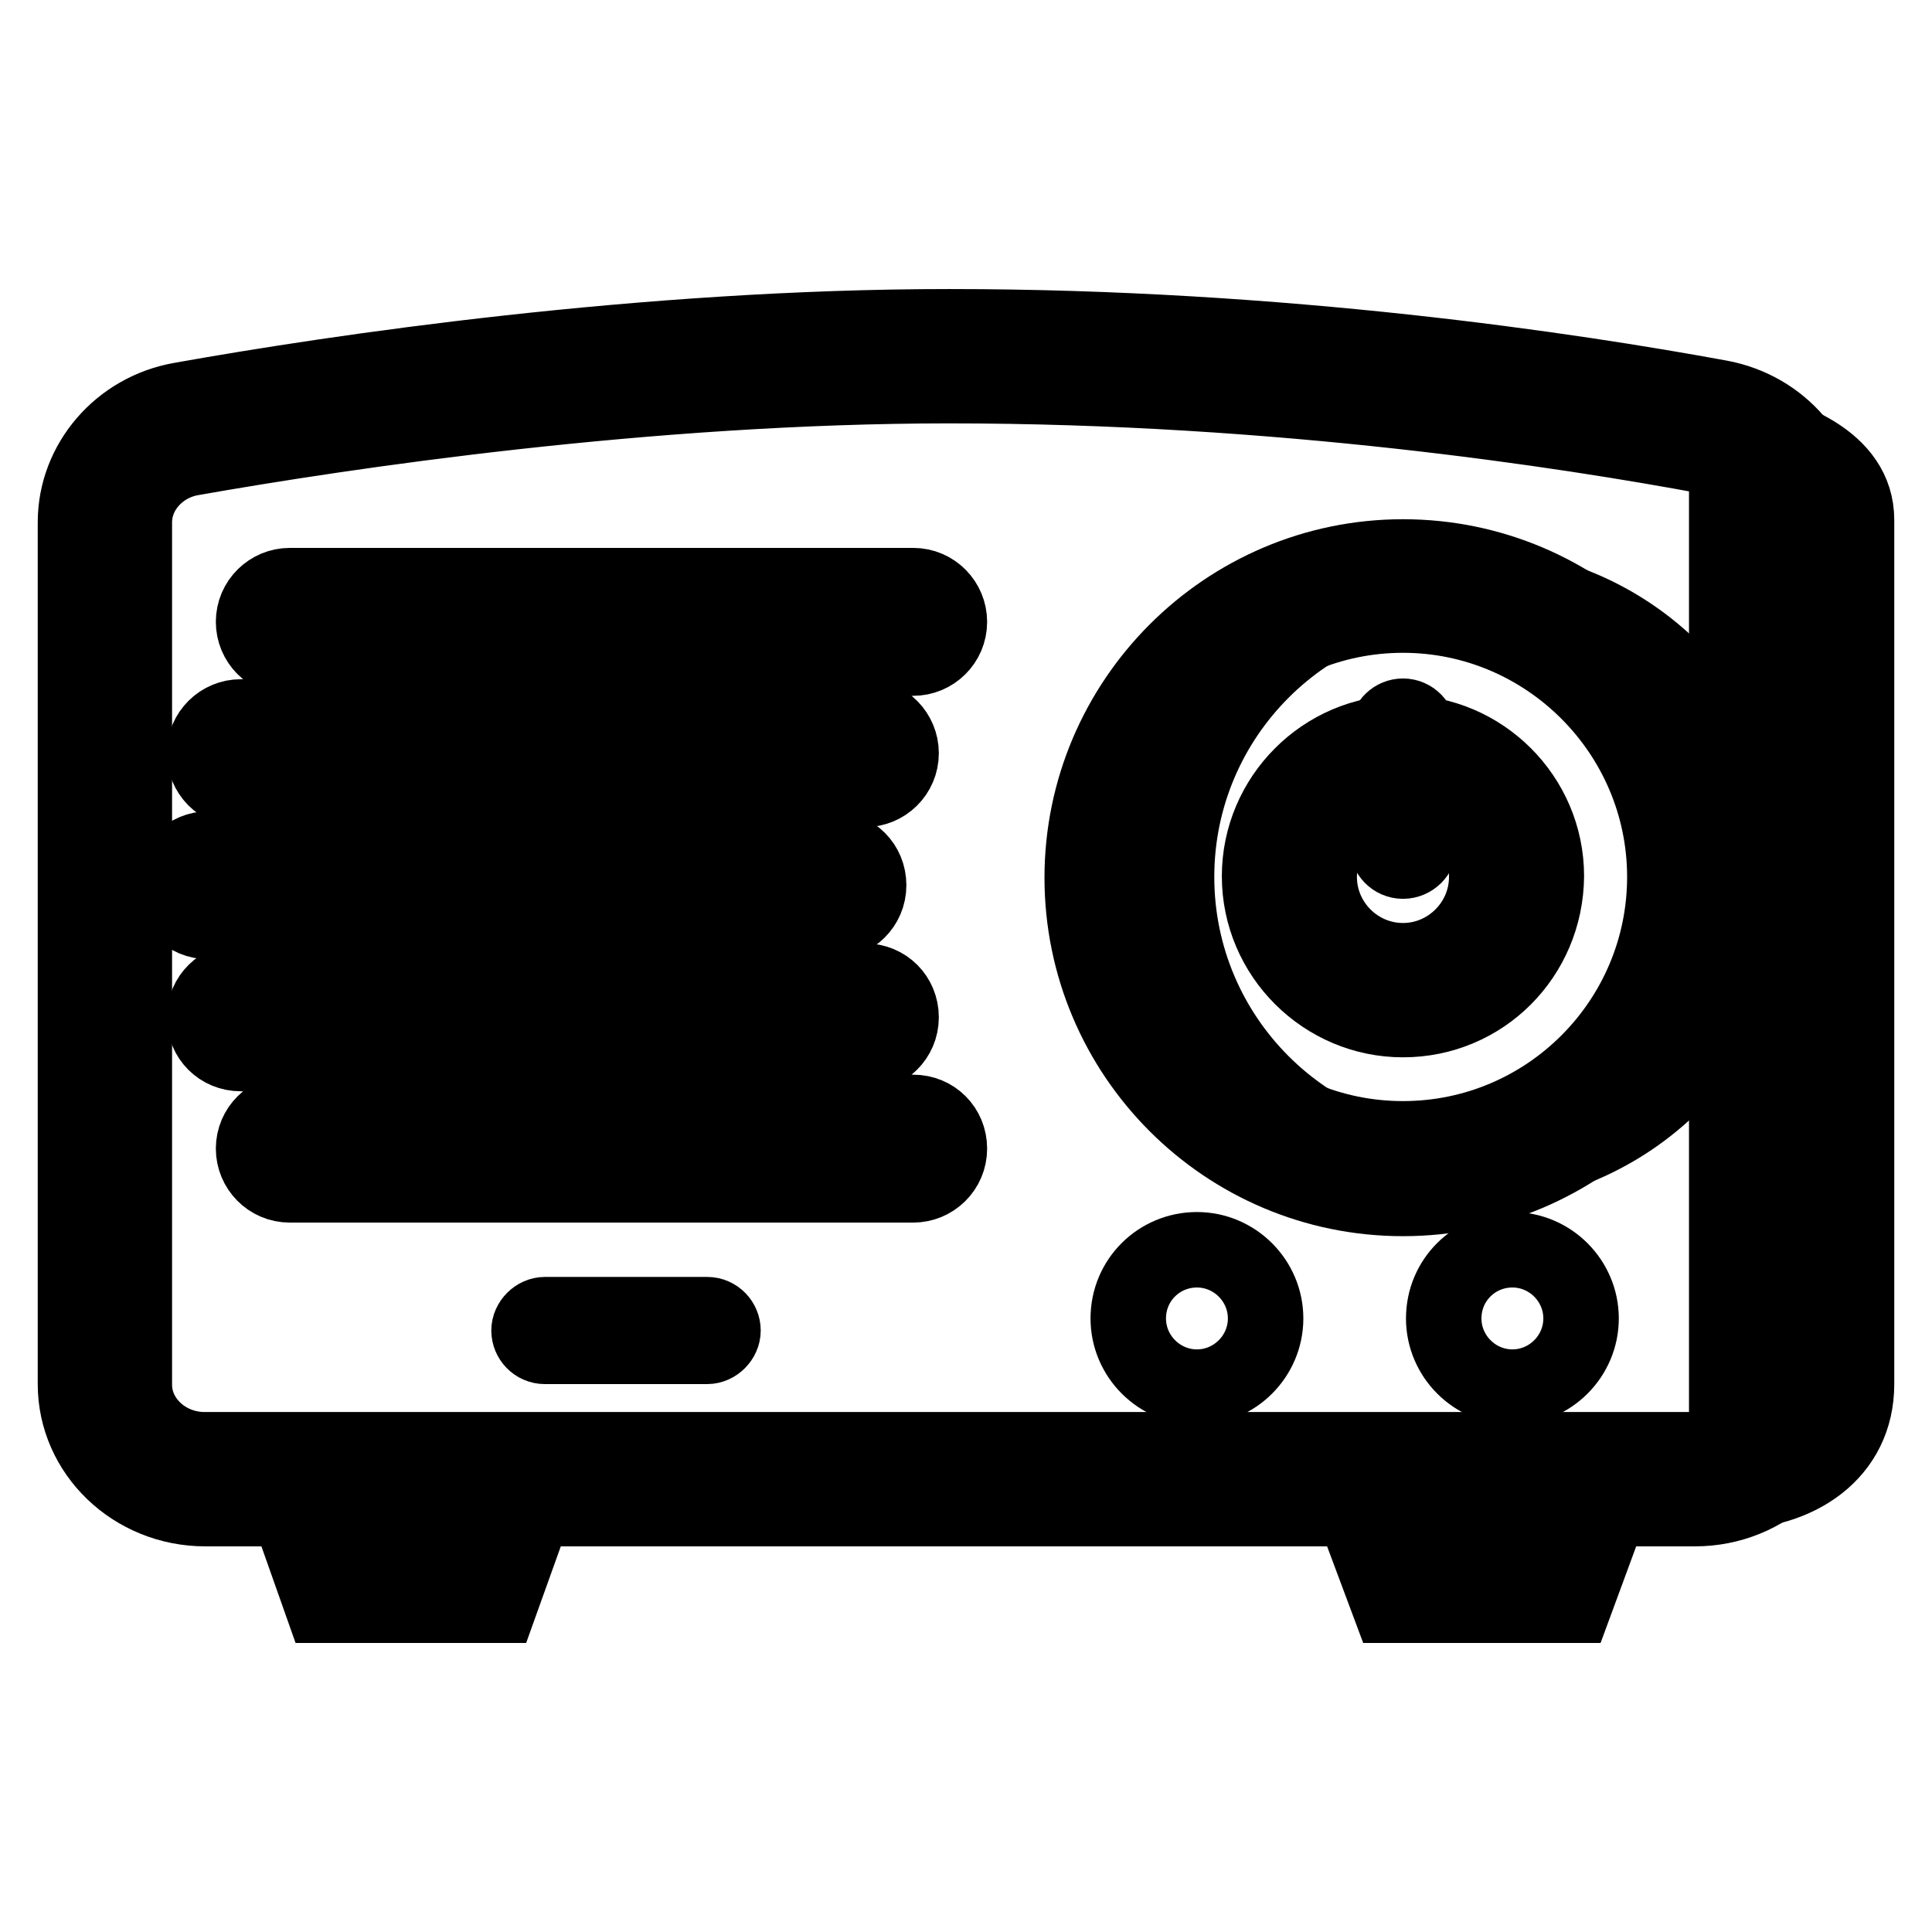 <?xml version="1.0" encoding="utf-8"?>
<!-- Svg Vector Icons : http://www.onlinewebfonts.com/icon -->
<!DOCTYPE svg PUBLIC "-//W3C//DTD SVG 1.1//EN" "http://www.w3.org/Graphics/SVG/1.1/DTD/svg11.dtd">
<svg version="1.1" xmlns="http://www.w3.org/2000/svg" xmlns:xlink="http://www.w3.org/1999/xlink" x="0px" y="0px" viewBox="0 0 256 256" enable-background="new 0 0 256 256" xml:space="preserve">
<g> <path stroke-width="10" fill-opacity="0" stroke="#000000"  d="M228.8,56.1c8.1,1.5,17.2,4.9,17.2,12.8v114.5c0,9.1-7.7,14.3-17.2,14.3V56.1z"/> <path stroke-width="10" fill-opacity="0" stroke="#000000"  d="M155.9,116.2c0,21.3,17.3,38.6,38.6,38.6c21.3,0,38.6-17.3,38.6-38.6c0-21.3-17.3-38.6-38.6-38.6 C173.2,77.6,155.9,94.9,155.9,116.2L155.9,116.2z"/> <path stroke-width="10" fill-opacity="0" stroke="#000000"  d="M125.8,51.1c43.9,0,81.8,5.9,100.6,9.4c4.3,0.8,7.5,4.4,7.5,8.5v114.5c0,2.2-0.9,4.3-2.6,6 c-1.8,1.7-4.2,2.6-6.7,2.6H27.1c-5.1,0-9.3-3.9-9.3-8.6V69.2c0-4.1,3.2-7.7,7.5-8.5C45.7,57.1,85.9,51.1,125.8,51.1 M125.8,43.3 C85.3,43.3,44.7,49.3,24,53c-8.1,1.4-14,8.3-14,16.2v114.2c0,9.1,7.7,16.5,17.2,16.5h197.4c9.5,0,17.2-7.4,17.2-16.5V68.9 c0-7.9-5.8-14.7-13.9-16.2C208.3,49.1,170.1,43.3,125.8,43.3z"/> <path stroke-width="10" fill-opacity="0" stroke="#000000"  d="M62.1,200.8l-1.5,4.1H48.3l-1.5-4.1H62.1 M73.3,192.9H35.7l7,19.8h23.5L73.3,192.9z M204.7,200.8l-1.5,4.1 h-13.6l-1.5-4.1H204.7 M215.9,192.9h-39.2l7.4,19.8h24.5L215.9,192.9L215.9,192.9z"/> <path stroke-width="10" fill-opacity="0" stroke="#000000"  d="M149.5,174.7c0,5,4.1,9.1,9.1,9.1c5,0,9.1-4.1,9.1-9.1c0,0,0,0,0,0c0-5-4.1-9.1-9.1-9.1 S149.5,169.6,149.5,174.7C149.5,174.7,149.5,174.7,149.5,174.7z"/> <path stroke-width="10" fill-opacity="0" stroke="#000000"  d="M185.9,135.1c-10.4,0-19-8.5-19-19c0-10.4,8.5-19,19-19c10.4,0,19,8.5,19,19 C204.8,126.7,196.4,135.1,185.9,135.1z M185.9,105.1c-6.1,0-11.1,5-11.1,11.1s5,11.1,11.1,11.1c6.1,0,11.1-5,11.1-11.1 S192,105.1,185.9,105.1z"/> <path stroke-width="10" fill-opacity="0" stroke="#000000"  d="M185.9,158.8c-23.5,0-42.5-19.1-42.5-42.5s19.1-42.5,42.5-42.5c23.5,0,42.5,19.1,42.5,42.5 S209.4,158.8,185.9,158.8z M185.9,81.5c-19.1,0-34.7,15.5-34.7,34.7c0,19.1,15.5,34.7,34.7,34.7s34.7-15.6,34.7-34.7 C220.6,97.1,205,81.5,185.9,81.5z"/> <path stroke-width="10" fill-opacity="0" stroke="#000000"  d="M191.3,174.7c0,5,4.1,9.1,9.1,9.1c5,0,9.1-4.1,9.1-9.1c0,0,0,0,0,0c0-5-4.1-9.1-9.1-9.1 S191.3,169.6,191.3,174.7C191.3,174.7,191.3,174.7,191.3,174.7z"/> <path stroke-width="10" fill-opacity="0" stroke="#000000"  d="M121,77.6H38.4c-2.6,0-4.8,2.1-4.8,4.8c0,2.6,2.1,4.8,4.8,4.8H121c2.6,0,4.8-2.1,4.8-4.8 C125.8,79.8,123.7,77.6,121,77.6z M121,147.4H38.4c-2.6,0-4.8,2.1-4.8,4.8c0,2.6,2.1,4.8,4.8,4.8H121c2.6,0,4.8-2.1,4.8-4.8 S123.7,147.4,121,147.4z M114.6,95H31.9c-2.6,0-4.8,2.1-4.8,4.8c0,2.6,2.1,4.8,4.8,4.8h82.7c2.6,0,4.8-2.1,4.8-4.8 C119.4,97.2,117.3,95,114.6,95z M114.6,130H31.9c-2.6,0-4.8,2.1-4.8,4.8s2.1,4.8,4.8,4.8h82.7c2.6,0,4.8-2.1,4.8-4.8 S117.3,130,114.6,130z M110.3,112.5H27.6c-2.6,0-4.8,2.1-4.8,4.8s2.1,4.8,4.8,4.8h82.7c2.6,0,4.8-2.1,4.8-4.8 S113,112.5,110.3,112.5z M185.9,114.1c-1.2,0-2.1-1-2.1-2.1v-15c0-1.2,1-2.1,2.1-2.1c1.2,0,2.1,1,2.1,2.1v15 C188.1,113.1,187.1,114.1,185.9,114.1z"/> <path stroke-width="10" fill-opacity="0" stroke="#000000"  d="M93.7,178.4H72.2c-1.2,0-2.1-1-2.1-2.1s1-2.1,2.1-2.1h21.5c1.2,0,2.1,1,2.1,2.1S94.8,178.4,93.7,178.4z"/></g>
</svg>